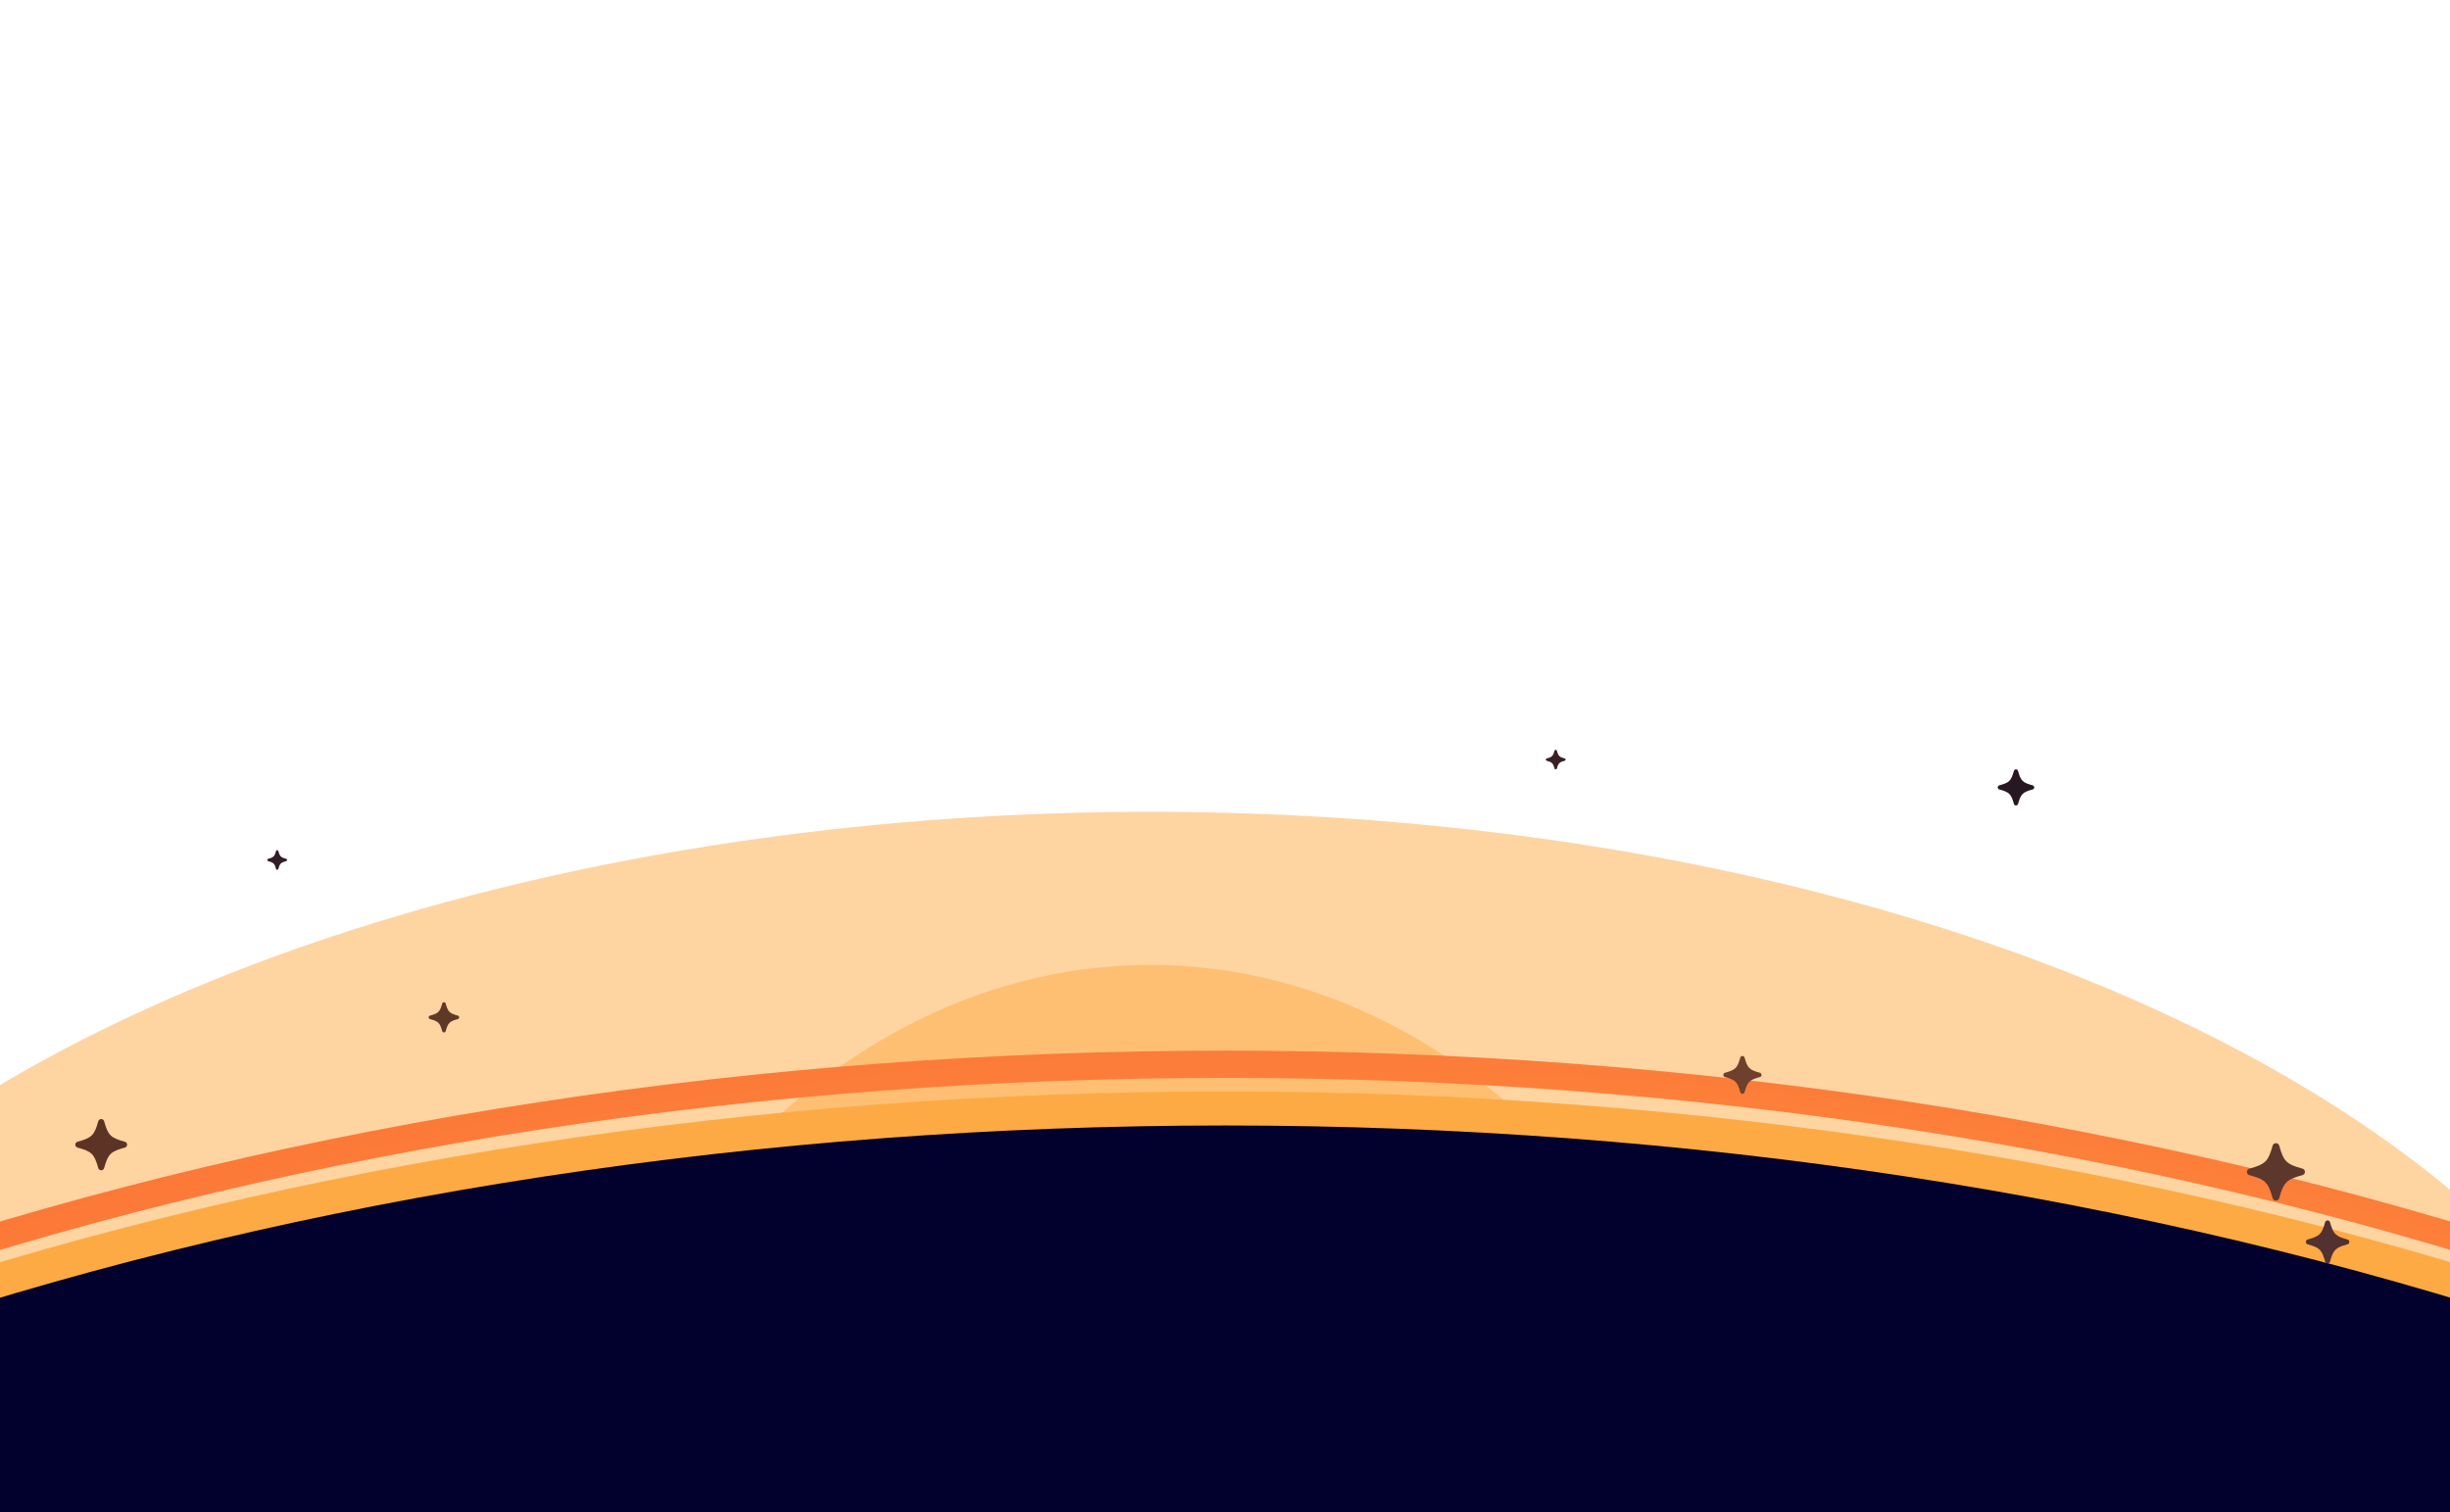<svg width="1440" height="889" viewBox="0 0 1440 889" fill="none" xmlns="http://www.w3.org/2000/svg">
<g clip-path="url(#clip0_3335_3663)">
<g opacity="0.5" filter="url(#filter0_f_3335_3663)">
<ellipse cx="676.075" cy="1047.28" rx="377.217" ry="480.082" fill="#FDAA44"/>
</g>
<g opacity="0.5" filter="url(#filter1_f_3335_3663)">
<ellipse cx="676.074" cy="957.284" rx="905.783" ry="480.082" fill="#FDAA44"/>
</g>
<g filter="url(#filter2_f_3335_3663)">
<ellipse cx="720.151" cy="1552.55" rx="1566.86" ry="900.983" fill="#02012D"/>
<ellipse cx="720.151" cy="1552.55" rx="1566.86" ry="900.983" stroke="#FDAA44" stroke-width="20" stroke-linejoin="round"/>
</g>
<g filter="url(#filter3_f_3335_3663)">
<ellipse cx="720.151" cy="1526.57" rx="1566.86" ry="900.983" stroke="url(#paint0_radial_3335_3663)" stroke-width="16" stroke-linejoin="round"/>
</g>
<path d="M1366.59 718.456C1364.65 725.421 1363.4 726.651 1356.36 728.573C1355.71 728.751 1355.26 729.339 1355.26 730.006C1355.26 730.672 1355.71 731.263 1356.36 731.439C1363.4 733.36 1364.65 734.59 1366.59 741.556C1366.77 742.2 1367.37 742.646 1368.04 742.646C1368.72 742.646 1369.31 742.2 1369.49 741.556C1371.44 734.59 1372.68 733.361 1379.72 731.439C1380.38 731.264 1380.83 730.675 1380.83 730.006C1380.83 729.337 1380.37 728.751 1379.72 728.573C1372.68 726.648 1371.44 725.419 1369.49 718.456C1369.31 717.811 1368.72 717.365 1368.04 717.365C1367.37 717.365 1366.77 717.811 1366.59 718.456Z" fill="#533130"/>
<path d="M162.252 500.229C161.363 503.411 160.795 503.973 157.578 504.851C157.28 504.932 157.074 505.201 157.074 505.506C157.074 505.81 157.28 506.08 157.578 506.161C160.795 507.039 161.363 507.6 162.252 510.783C162.335 511.077 162.605 511.281 162.915 511.281C163.224 511.281 163.494 511.077 163.577 510.783C164.466 507.6 165.034 507.039 168.251 506.161C168.549 506.08 168.755 505.812 168.755 505.506C168.755 505.2 168.549 504.932 168.251 504.851C165.033 503.972 164.466 503.41 163.577 500.229C163.494 499.934 163.224 499.73 162.915 499.73C162.605 499.73 162.335 499.934 162.252 500.229Z" fill="#311D26"/>
<path d="M913.708 441.229C912.819 444.411 912.251 444.973 909.034 445.851C908.736 445.932 908.53 446.201 908.53 446.506C908.53 446.81 908.736 447.08 909.034 447.161C912.251 448.039 912.819 448.6 913.708 451.783C913.791 452.077 914.061 452.281 914.371 452.281C914.68 452.281 914.95 452.077 915.033 451.783C915.922 448.6 916.49 448.039 919.707 447.161C920.005 447.08 920.211 446.812 920.211 446.506C920.211 446.2 920.005 445.932 919.707 445.851C916.489 444.972 915.922 444.41 915.033 441.229C914.95 440.934 914.68 440.73 914.371 440.73C914.061 440.73 913.791 440.934 913.708 441.229Z" fill="#382125"/>
<path d="M259.913 589.899C258.547 594.788 257.674 595.651 252.732 597C252.275 597.125 251.958 597.538 251.958 598.006C251.958 598.473 252.275 598.888 252.732 599.012C257.674 600.36 258.547 601.223 259.913 606.112C260.04 606.564 260.455 606.878 260.93 606.878C261.405 606.878 261.821 606.564 261.947 606.112C263.313 601.223 264.186 600.36 269.128 599.012C269.585 598.888 269.902 598.475 269.902 598.006C269.902 597.536 269.585 597.125 269.128 597C264.184 595.649 263.313 594.786 261.947 589.899C261.821 589.447 261.405 589.134 260.93 589.134C260.455 589.134 260.04 589.447 259.913 589.899Z" fill="#603828"/>
<path d="M1022.85 621.689C1021.14 627.811 1020.04 628.891 1013.86 630.58C1013.28 630.737 1012.89 631.254 1012.89 631.84C1012.89 632.425 1013.28 632.945 1013.86 633.099C1020.04 634.788 1021.14 635.869 1022.85 641.991C1023.01 642.557 1023.53 642.949 1024.12 642.949C1024.72 642.949 1025.24 642.557 1025.39 641.991C1027.1 635.869 1028.2 634.788 1034.39 633.099C1034.96 632.945 1035.35 632.428 1035.35 631.84C1035.35 631.252 1034.96 630.737 1034.39 630.58C1028.19 628.889 1027.1 627.808 1025.39 621.689C1025.24 621.123 1024.72 620.73 1024.12 620.73C1023.53 620.73 1023.01 621.123 1022.85 621.689Z" fill="#6F402C"/>
<path d="M1335.75 673.418C1333.15 682.719 1331.49 684.36 1322.09 686.926C1321.22 687.164 1320.62 687.95 1320.62 688.839C1320.62 689.729 1321.22 690.519 1322.09 690.753C1331.49 693.318 1333.15 694.96 1335.75 704.261C1335.99 705.121 1336.78 705.717 1337.69 705.717C1338.59 705.717 1339.38 705.121 1339.62 704.261C1342.22 694.96 1343.88 693.319 1353.28 690.753C1354.15 690.519 1354.75 689.733 1354.75 688.839C1354.75 687.946 1354.15 687.164 1353.28 686.926C1343.87 684.357 1342.22 682.715 1339.62 673.418C1339.38 672.558 1338.59 671.962 1337.69 671.962C1336.78 671.962 1335.99 672.558 1335.75 673.418Z" fill="#5D372B"/>
<path d="M57.749 659.079C55.431 667.378 53.949 668.843 45.56 671.132C44.784 671.345 44.247 672.046 44.247 672.84C44.247 673.634 44.784 674.338 45.56 674.547C53.949 676.836 55.431 678.301 57.749 686.6C57.964 687.367 58.669 687.899 59.475 687.899C60.282 687.899 60.987 687.367 61.202 686.6C63.52 678.301 65.002 676.837 73.391 674.547C74.167 674.338 74.704 673.637 74.704 672.84C74.704 672.042 74.167 671.345 73.391 671.132C64.999 668.84 63.52 667.375 61.202 659.079C60.987 658.312 60.282 657.78 59.475 657.78C58.669 657.78 57.964 658.312 57.749 659.079Z" fill="#5D3325"/>
<path d="M1183.68 453.14C1182.05 458.99 1181 460.022 1175.09 461.636C1174.54 461.786 1174.16 462.28 1174.16 462.84C1174.16 463.399 1174.54 463.896 1175.09 464.043C1181 465.657 1182.05 466.69 1183.68 472.539C1183.83 473.08 1184.33 473.455 1184.9 473.455C1185.47 473.455 1185.96 473.08 1186.11 472.539C1187.75 466.69 1188.79 465.657 1194.71 464.043C1195.25 463.896 1195.63 463.402 1195.63 462.84C1195.63 462.278 1195.25 461.786 1194.71 461.636C1188.79 460.02 1187.75 458.987 1186.11 453.14C1185.96 452.599 1185.47 452.224 1184.9 452.224C1184.33 452.224 1183.83 452.599 1183.68 453.14Z" fill="#261721"/>
</g>
<defs>
<filter id="filter0_f_3335_3663" x="-301.143" y="-32.798" width="1954.43" height="2160.16" filterUnits="userSpaceOnUse" color-interpolation-filters="sRGB">
<feFlood flood-opacity="0" result="BackgroundImageFix"/>
<feBlend mode="normal" in="SourceGraphic" in2="BackgroundImageFix" result="shape"/>
<feGaussianBlur stdDeviation="300" result="effect1_foregroundBlur_3335_3663"/>
</filter>
<filter id="filter1_f_3335_3663" x="-629.708" y="77.202" width="2611.57" height="1760.16" filterUnits="userSpaceOnUse" color-interpolation-filters="sRGB">
<feFlood flood-opacity="0" result="BackgroundImageFix"/>
<feBlend mode="normal" in="SourceGraphic" in2="BackgroundImageFix" result="shape"/>
<feGaussianBlur stdDeviation="200" result="effect1_foregroundBlur_3335_3663"/>
</filter>
<filter id="filter2_f_3335_3663" x="-971.408" y="526.868" width="3383.12" height="2051.37" filterUnits="userSpaceOnUse" color-interpolation-filters="sRGB">
<feFlood flood-opacity="0" result="BackgroundImageFix"/>
<feBlend mode="normal" in="SourceGraphic" in2="BackgroundImageFix" result="shape"/>
<feGaussianBlur stdDeviation="57.35" result="effect1_foregroundBlur_3335_3663"/>
</filter>
<filter id="filter3_f_3335_3663" x="-992.508" y="479.785" width="3425.32" height="2093.57" filterUnits="userSpaceOnUse" color-interpolation-filters="sRGB">
<feFlood flood-opacity="0" result="BackgroundImageFix"/>
<feBlend mode="normal" in="SourceGraphic" in2="BackgroundImageFix" result="shape"/>
<feGaussianBlur stdDeviation="68.9" result="effect1_foregroundBlur_3335_3663"/>
</filter>
<radialGradient id="paint0_radial_3335_3663" cx="0" cy="0" r="1" gradientTransform="matrix(16.153 1239.18 -2155.01 48.102 720.151 1526.57)" gradientUnits="userSpaceOnUse">
<stop offset="0.486" stop-color="#FDAA44"/>
<stop offset="0.904" stop-color="#FB5B31"/>
</radialGradient>
<clipPath id="clip0_3335_3663">
<rect width="1440" height="889" fill="white"/>
</clipPath>
</defs>
</svg>
